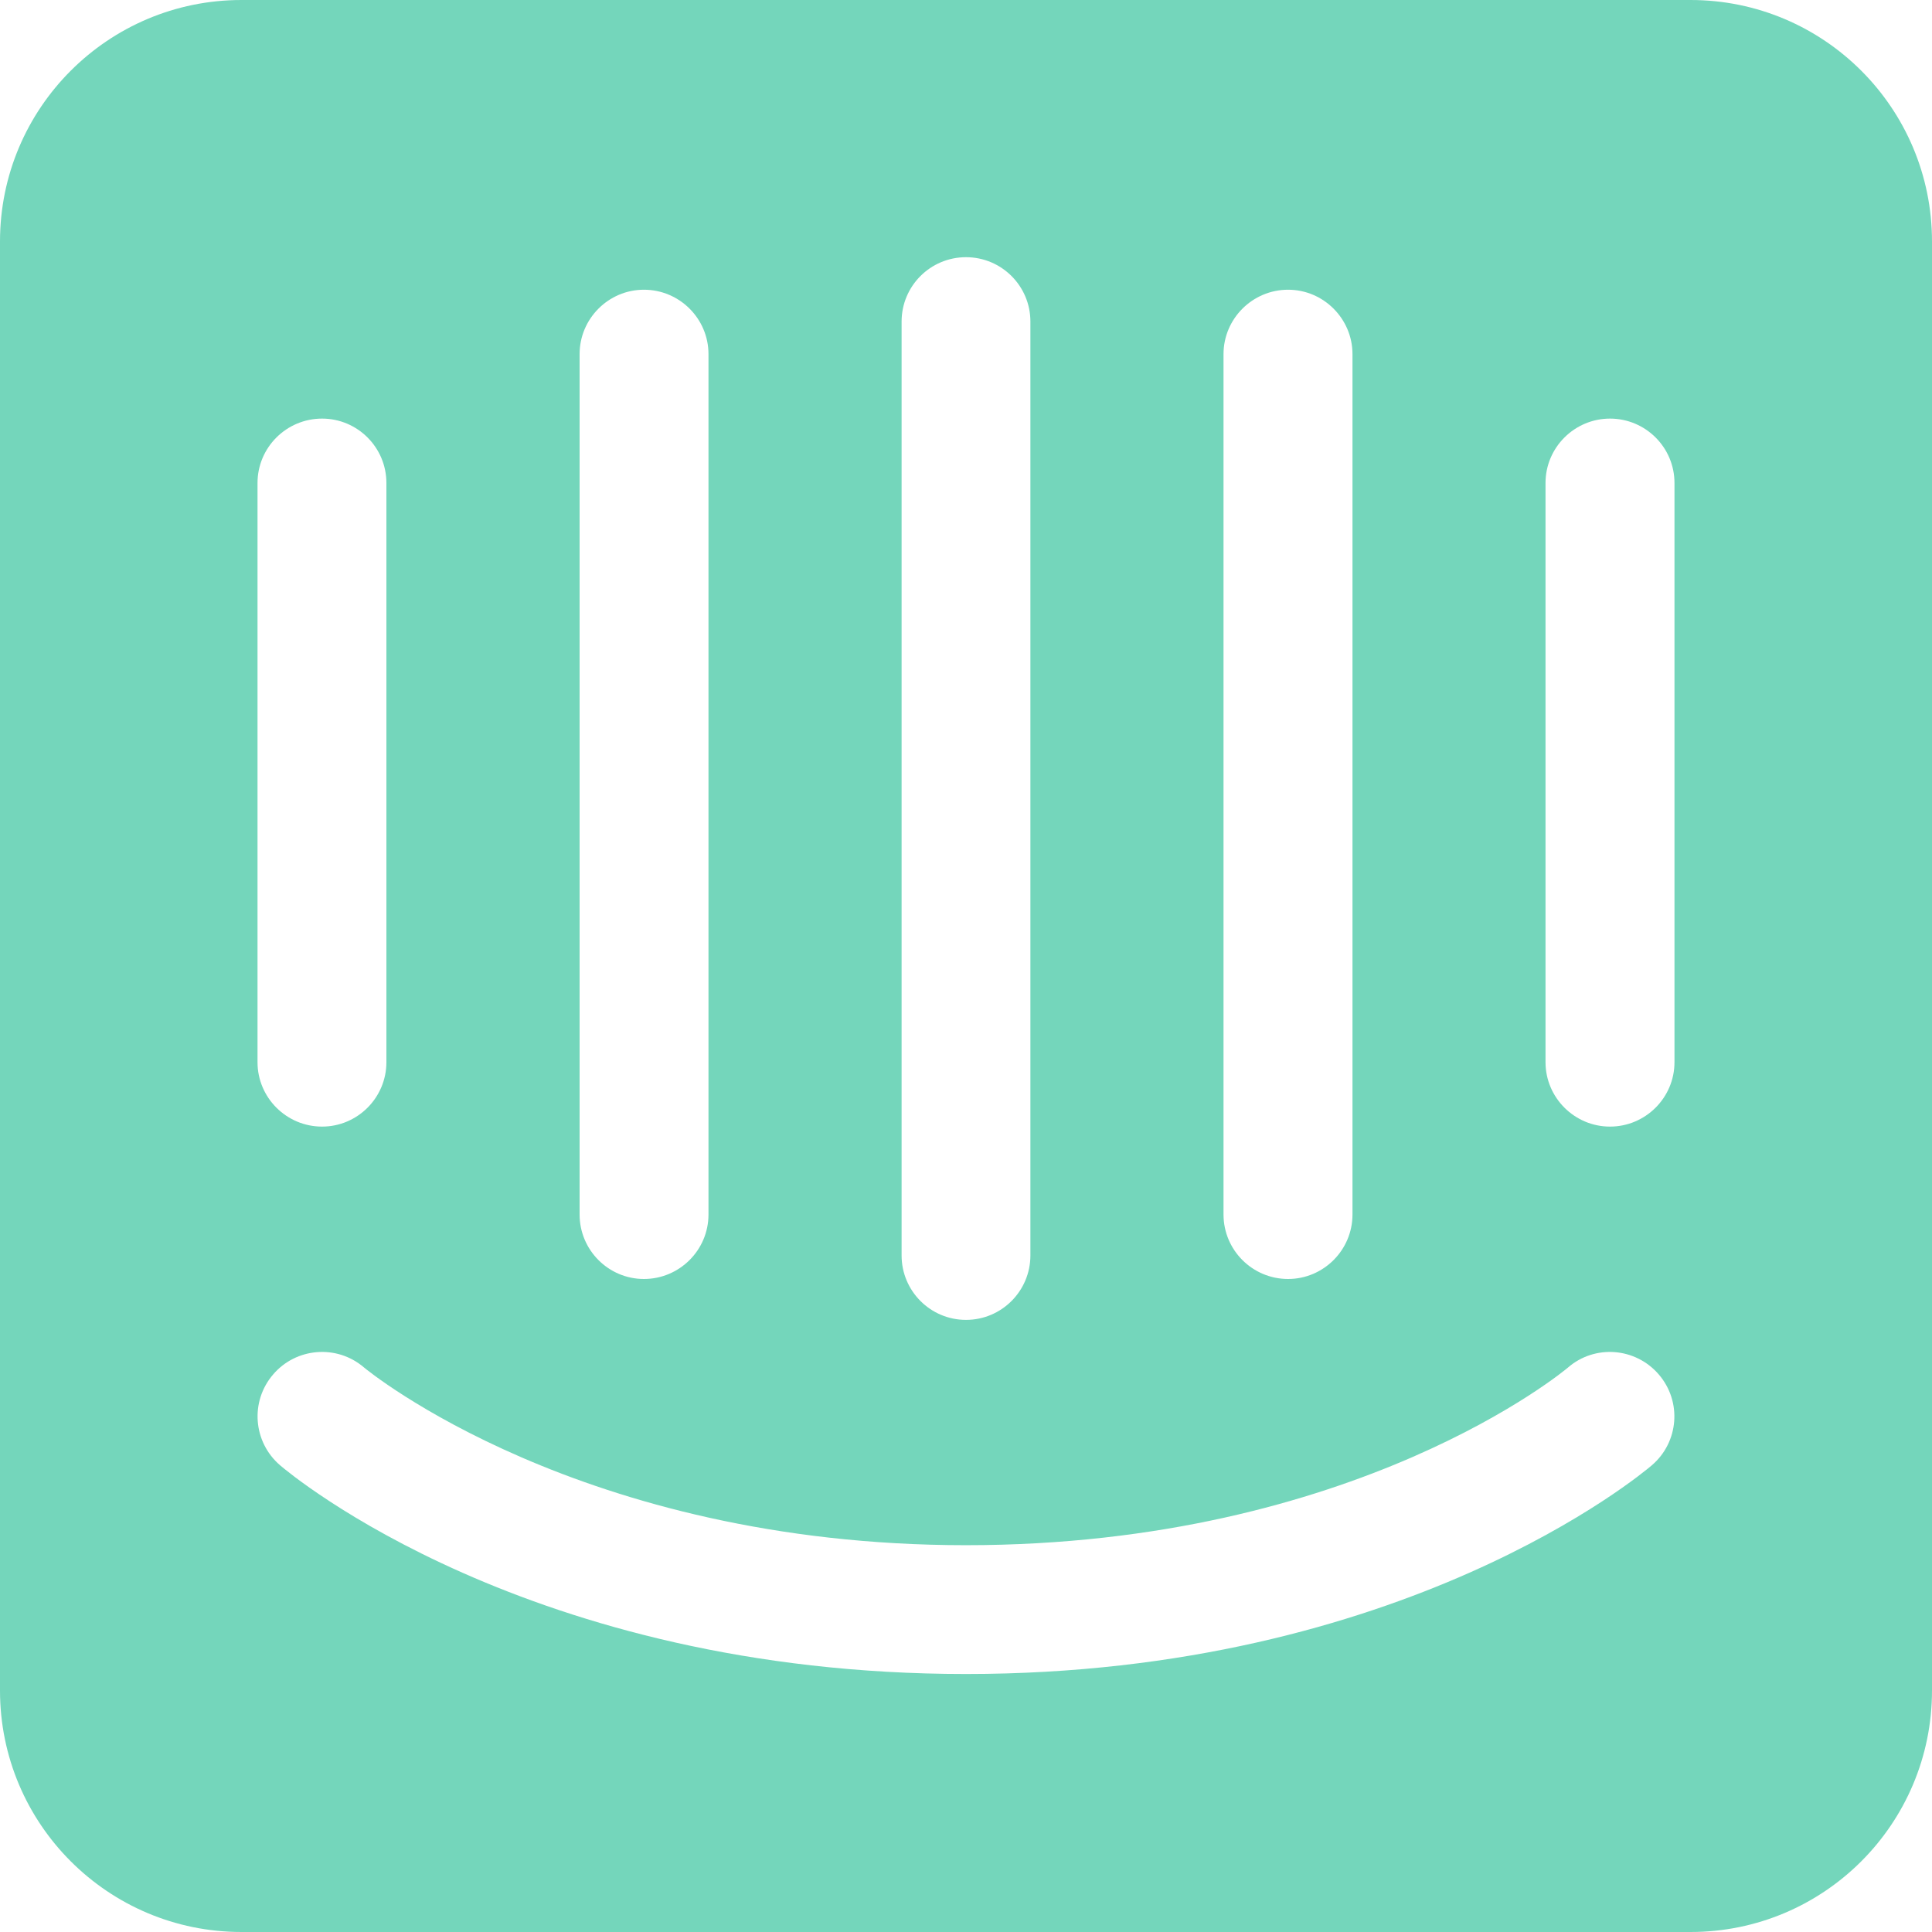 <svg role="img" width="32px" height="32px" viewBox="0 0 24 24" xmlns="http://www.w3.org/2000/svg"><title>Intercom</title><path fill="#74d6bb" d="M21 0H3C1.343 0 0 1.343 0 3v18c0 1.658 1.343 3 3 3h18c1.658 0 3-1.342 3-3V3c0-1.657-1.342-3-3-3zm-5.801 4.399c0-.44.36-.8.802-.8.44 0 .8.36.8.8v10.688c0 .442-.36.801-.8.801-.443 0-.802-.359-.802-.801V4.399zM11.2 3.994c0-.44.357-.799.8-.799s.8.359.8.799v11.602c0 .44-.357.8-.8.8s-.8-.36-.8-.8V3.994zm-4 .405c0-.44.359-.8.799-.8.443 0 .802.36.802.8v10.688c0 .442-.36.801-.802.801-.44 0-.799-.359-.799-.801V4.399zM3.199 6c0-.442.36-.8.802-.8.44 0 .799.358.799.8v7.195c0 .441-.359.8-.799.8-.443 0-.802-.36-.802-.8V6zM20.52 18.202c-.123.105-3.086 2.593-8.52 2.593-5.433 0-8.397-2.486-8.521-2.593-.335-.288-.375-.792-.086-1.128.285-.334.79-.375 1.125-.09.047.041 2.693 2.211 7.481 2.211 4.848 0 7.456-2.186 7.479-2.207.334-.289.839-.25 1.128.086.289.336.25.84-.086 1.128zm.281-5.007c0 .441-.36.8-.801.8-.441 0-.801-.36-.801-.8V6c0-.442.361-.8.801-.8.441 0 .801.357.801.8v7.195z"/></svg>
